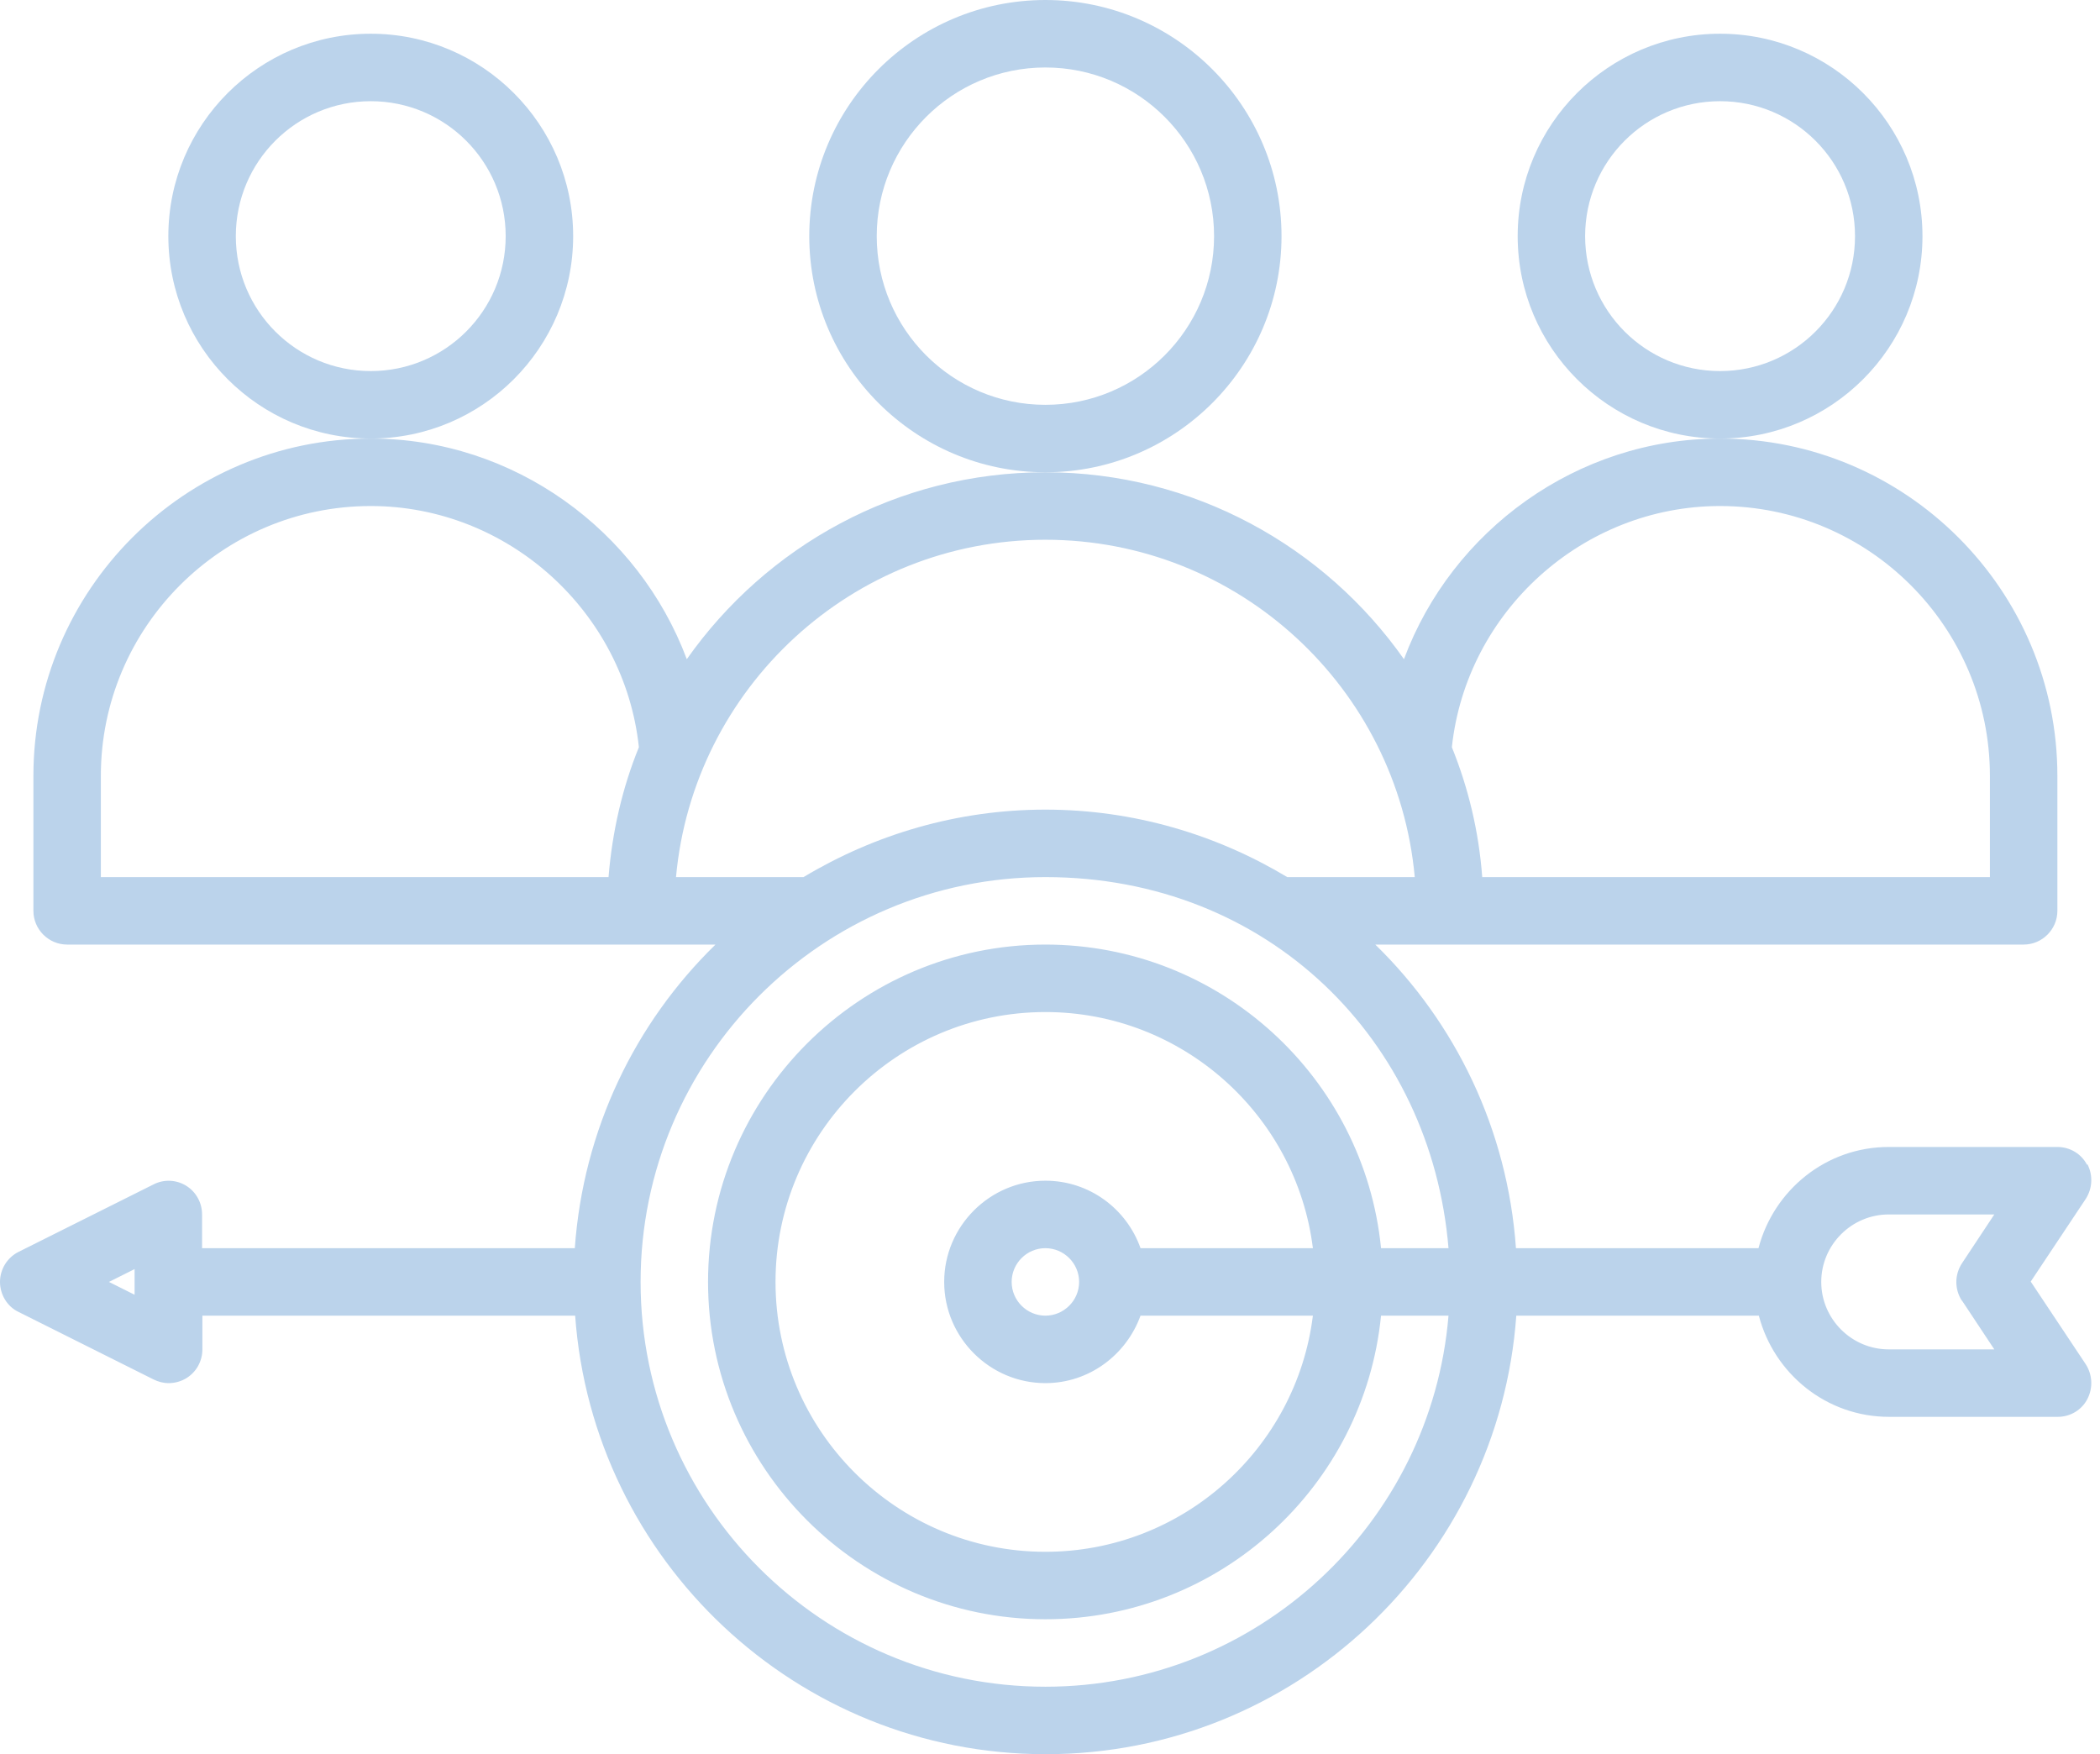 <svg xmlns="http://www.w3.org/2000/svg" width="85" height="71" viewBox="0 0 85 71" fill="none"><path d="M51.871 9.558C51.871 4.287 47.584 0 42.314 0C37.043 0 32.756 4.287 32.756 9.558C32.756 14.828 37.043 19.115 42.314 19.115C47.584 19.115 51.871 14.828 51.871 9.558ZM42.314 16.385C38.545 16.385 35.487 13.326 35.487 9.558C35.487 5.789 38.545 2.731 42.314 2.731C46.082 2.731 49.141 5.789 49.141 9.558C49.141 13.326 46.082 16.385 42.314 16.385Z" fill="#BBD3EB"></path><path d="M77.814 9.558C77.814 5.038 74.141 1.365 69.622 1.365C65.103 1.365 61.43 5.038 61.43 9.558C61.43 14.077 65.103 17.75 69.622 17.75C74.141 17.75 77.814 14.077 77.814 9.558ZM69.622 15.019C66.605 15.019 64.16 12.575 64.16 9.558C64.16 6.54 66.605 4.096 69.622 4.096C72.639 4.096 75.084 6.54 75.084 9.558C75.084 12.575 72.639 15.019 69.622 15.019Z" fill="#BBD3EB"></path><path d="M23.199 9.558C23.199 5.038 19.526 1.365 15.007 1.365C10.487 1.365 6.814 5.038 6.814 9.558C6.814 14.077 10.487 17.75 15.007 17.75C19.526 17.75 23.199 14.077 23.199 9.558ZM15.007 15.019C11.989 15.019 9.545 12.575 9.545 9.558C9.545 6.54 11.989 4.096 15.007 4.096C18.024 4.096 20.468 6.54 20.468 9.558C20.468 12.575 18.024 15.019 15.007 15.019Z" fill="#BBD3EB"></path><path d="M84.476 47.147C84.244 46.696 83.78 46.423 83.275 46.423H76.448C73.908 46.423 71.792 48.171 71.177 50.519H61.36C61.019 45.713 58.916 41.398 55.667 38.231H81.909C82.66 38.231 83.275 37.616 83.275 36.865V31.404C83.275 23.881 77.144 17.75 69.621 17.75C63.832 17.75 58.766 21.464 56.827 26.68C53.619 22.119 48.307 19.115 42.313 19.115C36.319 19.115 31.021 22.106 27.799 26.68C25.847 21.464 20.795 17.75 15.006 17.75C7.482 17.75 1.352 23.881 1.352 31.404V36.865C1.352 37.616 1.966 38.231 2.717 38.231H28.96C25.71 41.398 23.608 45.713 23.266 50.519H8.179V49.154C8.179 48.676 7.933 48.239 7.537 47.993C7.141 47.748 6.636 47.72 6.213 47.939L0.751 50.669C0.287 50.901 0 51.379 0 51.885C0 52.39 0.287 52.881 0.751 53.1L6.213 55.831C6.404 55.926 6.608 55.981 6.827 55.981C7.073 55.981 7.332 55.913 7.551 55.776C7.947 55.53 8.192 55.093 8.192 54.615V53.25H23.28C23.99 63.149 32.25 71 42.327 71C52.404 71 60.664 63.149 61.374 53.25H71.191C71.806 55.599 73.922 57.346 76.462 57.346H83.288C83.794 57.346 84.258 57.073 84.49 56.623C84.722 56.172 84.695 55.639 84.422 55.216L82.196 51.871L84.422 48.526C84.695 48.102 84.722 47.57 84.49 47.119L84.476 47.147ZM5.448 52.404L4.41 51.885L5.448 51.366V52.404ZM69.621 20.481C75.642 20.481 80.544 25.383 80.544 31.404V35.5H59.995C59.858 33.657 59.435 31.895 58.766 30.243C59.353 24.754 64.064 20.481 69.621 20.481ZM24.631 35.5H4.082V31.404C4.082 25.383 8.984 20.481 15.006 20.481C20.563 20.481 25.273 24.754 25.86 30.243C25.191 31.882 24.782 33.657 24.631 35.5ZM27.362 35.5C28.059 27.854 34.49 21.846 42.313 21.846C50.137 21.846 56.568 27.854 57.264 35.5H52.103C49.236 33.78 45.891 32.769 42.313 32.769C38.736 32.769 35.391 33.78 32.523 35.5H27.362ZM42.313 47.788C40.06 47.788 38.217 49.632 38.217 51.885C38.217 54.138 40.06 55.981 42.313 55.981C44.088 55.981 45.59 54.834 46.164 53.25H53.141C52.472 58.63 47.87 62.808 42.313 62.808C36.292 62.808 31.39 57.906 31.39 51.885C31.39 45.863 36.292 40.962 42.313 40.962C47.87 40.962 52.472 45.14 53.141 50.519H46.164C45.604 48.935 44.102 47.788 42.313 47.788ZM43.679 51.885C43.679 52.636 43.064 53.25 42.313 53.25C41.562 53.25 40.948 52.636 40.948 51.885C40.948 51.134 41.562 50.519 42.313 50.519C43.064 50.519 43.679 51.134 43.679 51.885ZM42.313 38.231C34.79 38.231 28.659 44.361 28.659 51.885C28.659 59.408 34.79 65.538 42.313 65.538C49.386 65.538 55.216 60.145 55.899 53.25H58.63C57.933 61.647 50.888 68.269 42.313 68.269C33.274 68.269 25.929 60.923 25.929 51.885C25.929 42.846 33.274 35.5 42.313 35.5C51.352 35.5 57.933 42.122 58.63 50.519H55.899C55.216 43.624 49.386 38.231 42.313 38.231ZM79.411 52.636L80.722 54.615H76.448C74.946 54.615 73.717 53.386 73.717 51.885C73.717 50.383 74.946 49.154 76.448 49.154H80.722L79.411 51.134C79.11 51.598 79.11 52.185 79.411 52.649V52.636Z" fill="#BBD3EB"></path></svg>